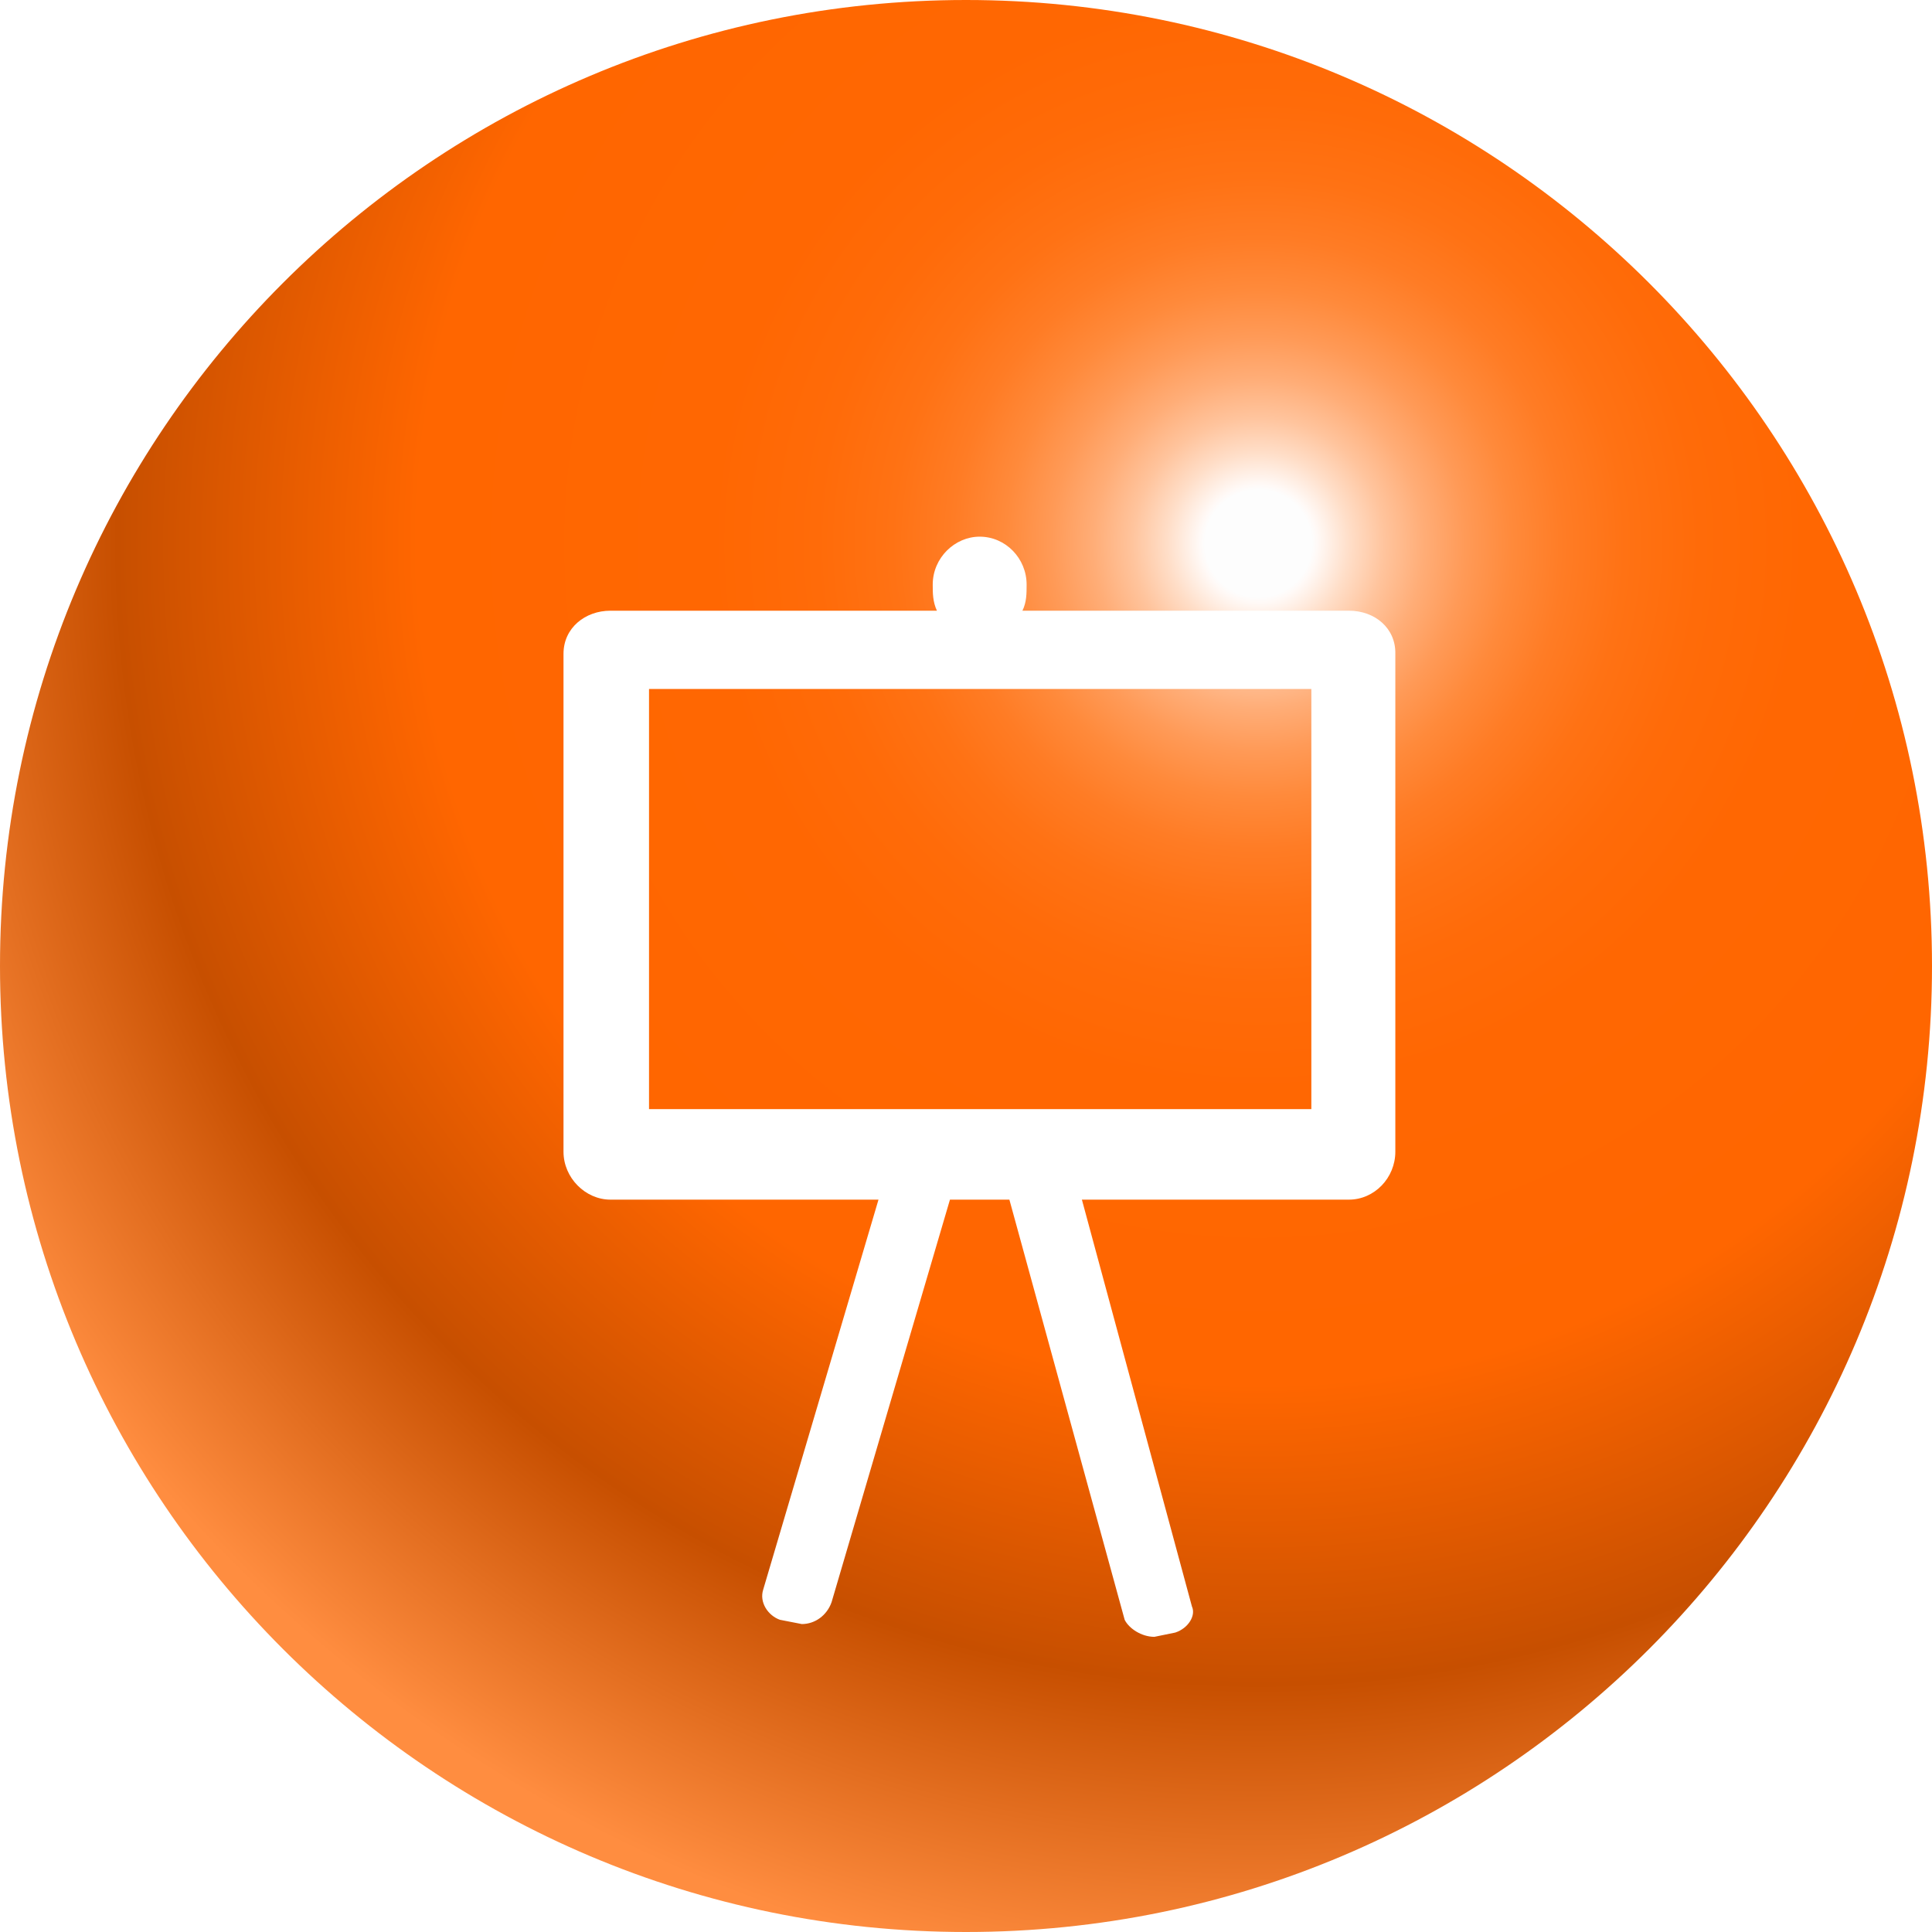 <svg width="72" height="72" viewBox="0 0 72 72" fill="none" xmlns="http://www.w3.org/2000/svg">
<path d="M36 72C16.12 72 0 55.88 0 36C0 16.12 16.12 0 36 0C55.88 0 72 16.12 72 36C72 55.88 55.88 72 36 72Z" fill="url(#paint0_radial_1278_4)"/>
<g filter="url(#filter0_d_1278_4)">
<path fill-rule="evenodd" clip-rule="evenodd" d="M50.27 18.759H38.103C38.259 18.441 38.259 18.123 38.259 17.786C38.259 16.814 37.481 16 36.51 16C35.577 16 34.76 16.794 34.76 17.786C34.76 18.104 34.76 18.421 34.916 18.759H22.749C21.816 18.759 21 19.393 21 20.366V38.921C21 39.894 21.816 40.707 22.749 40.707H32.739L28.444 55.234C28.288 55.71 28.619 56.206 29.066 56.365L29.882 56.524C30.368 56.524 30.815 56.206 30.99 55.71L35.402 40.707H37.617L41.913 56.365C42.068 56.682 42.535 57 43.02 57L43.798 56.841C44.284 56.682 44.575 56.206 44.42 55.869L40.319 40.707H50.27C51.222 40.707 52 39.894 52 38.921V20.366C52.019 19.413 51.242 18.759 50.27 18.759ZM48.87 37.334H24.187V21.676H48.87V37.334Z" fill="white"/>
</g>
<defs>
<filter id="filter0_d_1278_4" x="17" y="16" width="39" height="49" filterUnits="userSpaceOnUse" color-interpolation-filters="sRGB">
<feFlood flood-opacity="0" result="BackgroundImageFix"/>
<feColorMatrix in="SourceAlpha" type="matrix" values="0 0 0 0 0 0 0 0 0 0 0 0 0 0 0 0 0 0 127 0" result="hardAlpha"/>
<feOffset dy="4"/>
<feGaussianBlur stdDeviation="2"/>
<feComposite in2="hardAlpha" operator="out"/>
<feColorMatrix type="matrix" values="0 0 0 0 0 0 0 0 0 0 0 0 0 0 0 0 0 0 0.25 0"/>
<feBlend mode="normal" in2="BackgroundImageFix" result="effect1_dropShadow_1278_4"/>
<feBlend mode="normal" in="SourceGraphic" in2="effect1_dropShadow_1278_4" result="shape"/>
</filter>
<radialGradient id="paint0_radial_1278_4" cx="0" cy="0" r="1" gradientUnits="userSpaceOnUse" gradientTransform="translate(47 20) rotate(120.784) scale(54.708)">
<stop offset="0.037" stop-color="#FDFDFD"/>
<stop offset="0.037" stop-color="#FDFDFD"/>
<stop offset="0.041" stop-color="#FFF9F6"/>
<stop offset="0.063" stop-color="#FFDEC8"/>
<stop offset="0.087" stop-color="#FFC49D"/>
<stop offset="0.114" stop-color="#FFAD77"/>
<stop offset="0.143" stop-color="#FF9A57"/>
<stop offset="0.175" stop-color="#FF8A3B"/>
<stop offset="0.211" stop-color="#FF7C25"/>
<stop offset="0.253" stop-color="#FF7214"/>
<stop offset="0.305" stop-color="#FF6B09"/>
<stop offset="0.378" stop-color="#FF6702"/>
<stop offset="0.581" stop-color="#FF6600"/>
<stop offset="0.788" stop-color="#C74F00"/>
<stop offset="1" stop-color="#FF8D40"/>
</radialGradient>
</defs>
</svg>
